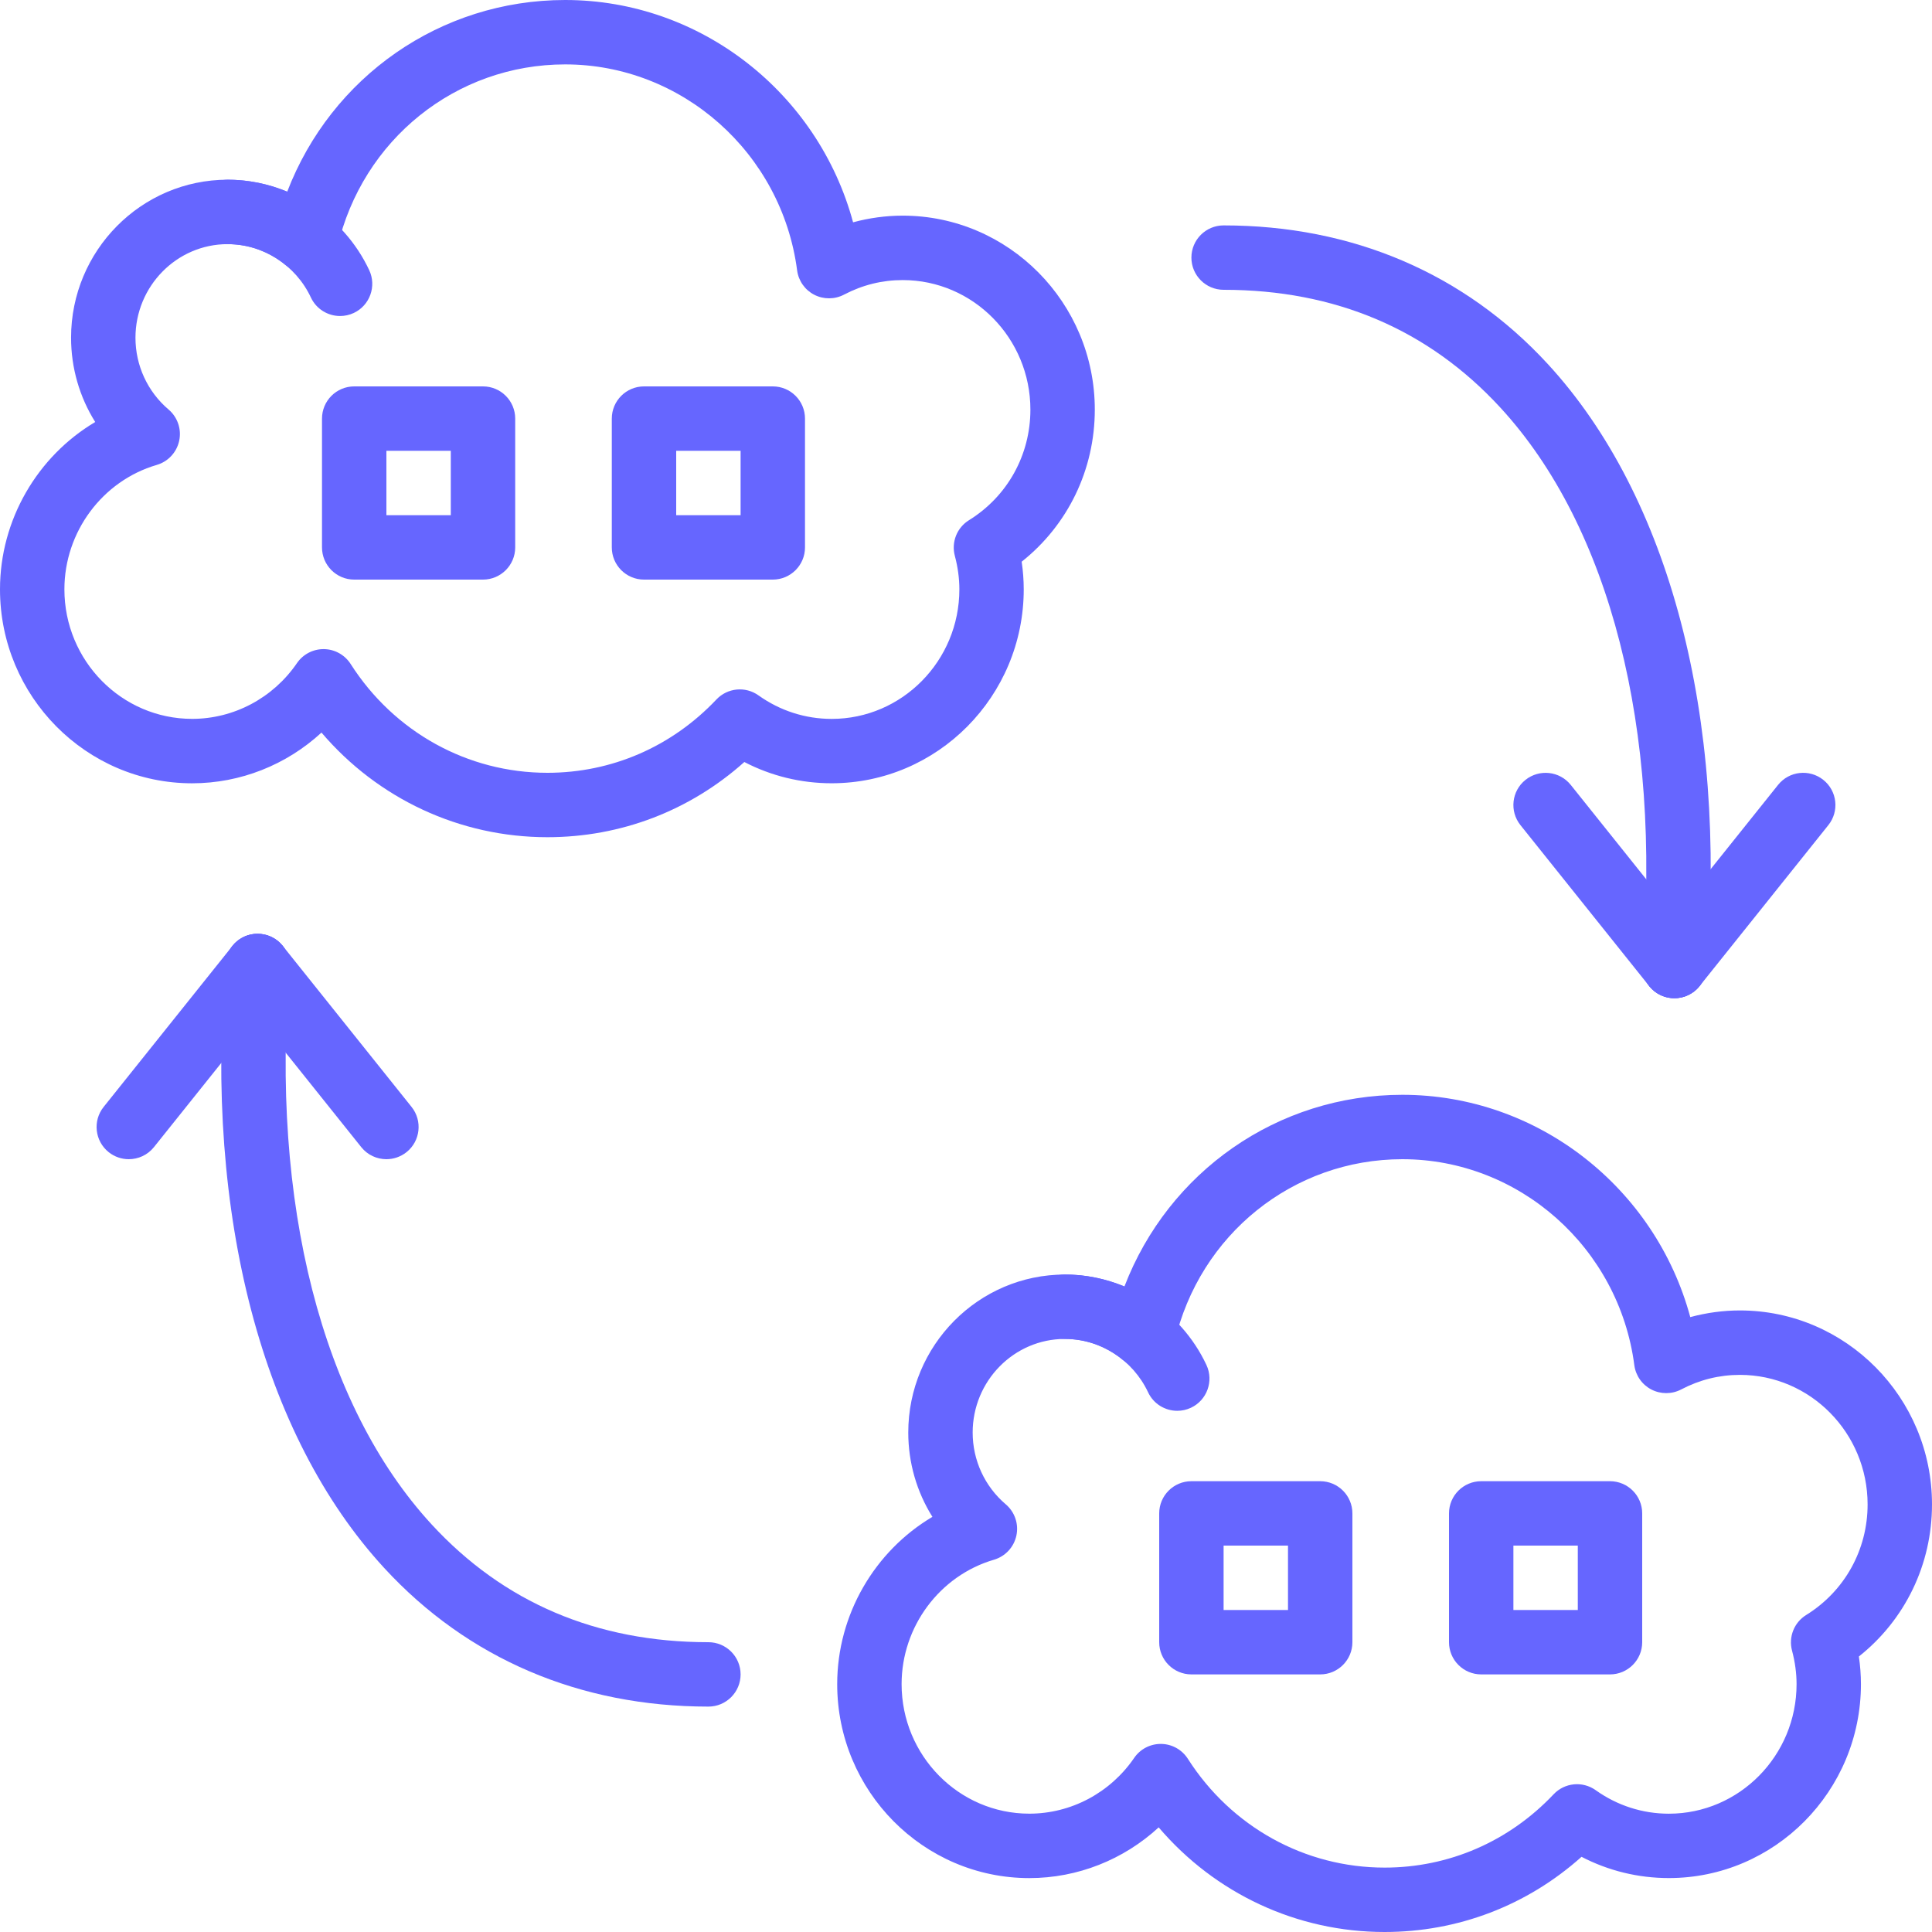 <svg width="60" height="60" viewBox="0 0 60 60" fill="none" xmlns="http://www.w3.org/2000/svg">
<g clip-path="url(#clip0_5020_30314)">
<path d="M34 12.72C34 9.399 31.323 6.697 28.034 6.697C27.515 6.697 26.995 6.768 26.493 6.904C25.41 2.892 21.762 0 17.552 0C13.673 0 10.29 2.39 8.92 5.952C8.336 5.709 7.706 5.581 7.069 5.581C4.388 5.581 2.207 7.782 2.207 10.488C2.207 11.427 2.471 12.331 2.957 13.106C1.165 14.169 0 16.141 0 18.302C0 21.624 2.676 24.326 5.966 24.326C7.467 24.326 8.896 23.753 9.984 22.751C11.735 24.805 14.276 26 17 26C19.281 26 21.424 25.177 23.116 23.665C23.952 24.099 24.876 24.325 25.827 24.325C29.117 24.325 31.793 21.623 31.793 18.302C31.793 18.019 31.771 17.732 31.729 17.444C33.163 16.306 34 14.587 34 12.72ZM30.093 16.155C29.719 16.386 29.54 16.835 29.653 17.261C29.747 17.613 29.794 17.964 29.794 18.303C29.794 20.521 28.015 22.326 25.828 22.326C25.012 22.326 24.226 22.074 23.556 21.596C23.149 21.306 22.592 21.36 22.249 21.723C20.861 23.191 18.996 24 17 24C14.525 24 12.241 22.737 10.89 20.621C10.709 20.338 10.398 20.164 10.063 20.159C10.058 20.159 10.052 20.159 10.047 20.159C9.718 20.159 9.409 20.321 9.223 20.593C8.48 21.678 7.262 22.325 5.966 22.325C3.779 22.325 2 20.521 2 18.302C2 16.521 3.179 14.933 4.867 14.439C5.22 14.336 5.488 14.048 5.565 13.688C5.642 13.329 5.515 12.956 5.235 12.718C4.582 12.163 4.207 11.35 4.207 10.489C4.207 8.886 5.491 7.582 7.069 7.582C7.731 7.582 8.353 7.805 8.867 8.229C9.134 8.448 9.497 8.514 9.824 8.403C10.152 8.291 10.399 8.019 10.477 7.682C11.252 4.336 14.162 2 17.552 2C21.181 2 24.278 4.749 24.755 8.395C24.797 8.719 24.995 9.003 25.286 9.153C25.577 9.303 25.923 9.302 26.212 9.15C26.783 8.85 27.396 8.698 28.034 8.698C30.221 8.698 32 10.503 32 12.721C32 14.131 31.287 15.415 30.093 16.155Z" fill="#6666FF"/>
<path d="M11.466 8.389C10.665 6.684 8.939 5.582 7.07 5.582C6.518 5.582 6.07 6.03 6.07 6.582C6.07 7.134 6.518 7.582 7.07 7.582C8.168 7.582 9.182 8.232 9.655 9.239C9.825 9.602 10.185 9.814 10.561 9.814C10.703 9.814 10.848 9.784 10.986 9.72C11.486 9.485 11.701 8.889 11.466 8.389Z" fill="#6666FF"/>
<path d="M8.625 29.22C8.193 28.875 7.564 28.944 7.219 29.376L3.219 34.376C2.874 34.807 2.944 35.436 3.375 35.781C3.559 35.928 3.78 36 3.999 36C4.293 36 4.583 35.872 4.781 35.625L8.781 30.625C9.126 30.194 9.057 29.565 8.625 29.22Z" fill="#6666FF"/>
<path d="M12.781 34.376L8.781 29.376C8.436 28.945 7.806 28.875 7.375 29.22C6.944 29.564 6.874 30.194 7.219 30.625L11.219 35.625C11.416 35.872 11.707 36 12 36C12.219 36 12.439 35.928 12.625 35.781C13.056 35.437 13.126 34.807 12.781 34.376Z" fill="#6666FF"/>
<path d="M21.999 51C18.529 51 15.637 49.768 13.402 47.339C9.996 43.638 8.391 37.348 8.996 30.083C9.041 29.532 8.632 29.049 8.082 29.003C7.533 28.953 7.049 29.367 7.002 29.917C6.35 37.738 8.146 44.582 11.93 48.693C14.523 51.511 18.005 53 22 53C22.552 53 23 52.552 23 52C23 51.448 22.552 51 21.999 51Z" fill="#6666FF"/>
<path d="M56.625 24.22C56.193 23.875 55.564 23.944 55.219 24.376L51.219 29.376C50.874 29.807 50.944 30.436 51.375 30.781C51.559 30.928 51.78 31 51.999 31C52.293 31 52.583 30.872 52.781 30.625L56.781 25.625C57.126 25.194 57.057 24.565 56.625 24.22Z" fill="#6666FF"/>
<path d="M52.781 29.376L48.781 24.376C48.436 23.945 47.806 23.876 47.375 24.22C46.944 24.564 46.874 25.194 47.219 25.625L51.219 30.625C51.416 30.872 51.707 31 52 31C52.219 31 52.439 30.928 52.625 30.781C53.056 30.437 53.126 29.807 52.781 29.376Z" fill="#6666FF"/>
<path d="M48.07 11.307C45.477 8.489 41.995 7 38 7C37.448 7 37 7.448 37 8C37 8.552 37.448 9 38 9C41.47 9 44.362 10.232 46.597 12.661C50.003 16.362 51.608 22.652 51.003 29.917C50.958 30.468 51.367 30.951 51.917 30.997C51.945 30.999 51.973 31 52.001 31C52.516 31 52.953 30.605 52.997 30.083C53.649 22.262 51.853 15.418 48.07 11.307Z" fill="#6666FF"/>
<path d="M15 12H11C10.448 12 10 12.448 10 13V17C10 17.552 10.448 18 11 18H15C15.552 18 16 17.552 16 17V13C16 12.448 15.552 12 15 12ZM14 16H12V14H14V16V16Z" fill="#6666FF"/>
<path d="M24 12H20C19.448 12 19 12.448 19 13V17C19 17.552 19.448 18 20 18H24C24.552 18 25 17.552 25 17V13C25 12.448 24.552 12 24 12ZM23 16H21V14H23V16Z" fill="#6666FF"/>
<path d="M60 46.72C60 43.399 57.323 40.697 54.034 40.697C53.515 40.697 52.995 40.768 52.493 40.904C51.41 36.892 47.762 34 43.552 34C39.673 34 36.29 36.39 34.92 39.953C34.336 39.71 33.706 39.582 33.069 39.582C30.388 39.582 28.207 41.783 28.207 44.489C28.207 45.428 28.471 46.332 28.957 47.107C27.165 48.17 26 50.142 26 52.303C26 55.624 28.677 58.326 31.966 58.326C33.467 58.326 34.896 57.753 35.984 56.751C37.735 58.805 40.276 60 43 60C45.281 60 47.424 59.177 49.116 57.665C49.952 58.099 50.876 58.325 51.827 58.325C55.117 58.325 57.793 55.623 57.793 52.302C57.793 52.019 57.771 51.732 57.729 51.444C59.163 50.306 60 48.587 60 46.72ZM56.093 50.155C55.719 50.386 55.54 50.835 55.653 51.261C55.747 51.613 55.794 51.964 55.794 52.303C55.794 54.521 54.015 56.326 51.828 56.326C51.012 56.326 50.226 56.074 49.556 55.596C49.149 55.306 48.591 55.36 48.249 55.723C46.861 57.191 44.996 58 43 58C40.525 58 38.241 56.737 36.89 54.621C36.709 54.338 36.398 54.164 36.063 54.159C36.058 54.159 36.052 54.159 36.047 54.159C35.718 54.159 35.409 54.321 35.223 54.593C34.48 55.678 33.262 56.325 31.966 56.325C29.779 56.325 28 54.521 28 52.302C28 50.521 29.179 48.933 30.867 48.439C31.22 48.336 31.488 48.048 31.565 47.688C31.642 47.329 31.515 46.956 31.235 46.718C30.582 46.163 30.207 45.35 30.207 44.489C30.207 42.886 31.491 41.582 33.069 41.582C33.731 41.582 34.353 41.806 34.867 42.229C35.135 42.449 35.497 42.515 35.824 42.403C36.152 42.291 36.399 42.019 36.477 41.682C37.252 38.336 40.162 36 43.552 36C47.181 36 50.278 38.749 50.755 42.395C50.797 42.719 50.995 43.003 51.286 43.153C51.577 43.303 51.923 43.302 52.212 43.15C52.783 42.85 53.396 42.698 54.034 42.698C56.221 42.698 58 44.503 58 46.721C58 48.131 57.287 49.415 56.093 50.155Z" fill="#6666FF"/>
<path d="M37.466 42.388C36.665 40.683 34.939 39.581 33.07 39.581C32.518 39.581 32.07 40.029 32.07 40.581C32.07 41.133 32.518 41.581 33.07 41.581C34.167 41.581 35.182 42.232 35.655 43.239C35.825 43.602 36.185 43.814 36.561 43.814C36.703 43.814 36.848 43.784 36.986 43.719C37.486 43.484 37.701 42.888 37.466 42.388Z" fill="#6666FF"/>
<path d="M41 46H37C36.448 46 36 46.448 36 47V51C36 51.552 36.448 52 37 52H41C41.552 52 42 51.552 42 51V47C42 46.448 41.552 46 41 46ZM40 50H38V48H40V50Z" fill="#6666FF"/>
<path d="M50 46H46C45.448 46 45 46.448 45 47V51C45 51.552 45.448 52 46 52H50C50.552 52 51 51.552 51 51V47C51 46.448 50.552 46 50 46ZM49 50H47V48H49V50Z" fill="#6666FF"/>
</g>
<defs>
<clipPath id="clip0_5020_30314">
<rect width="60" height="60" fill="white"/>
</clipPath>
</defs>
</svg>
